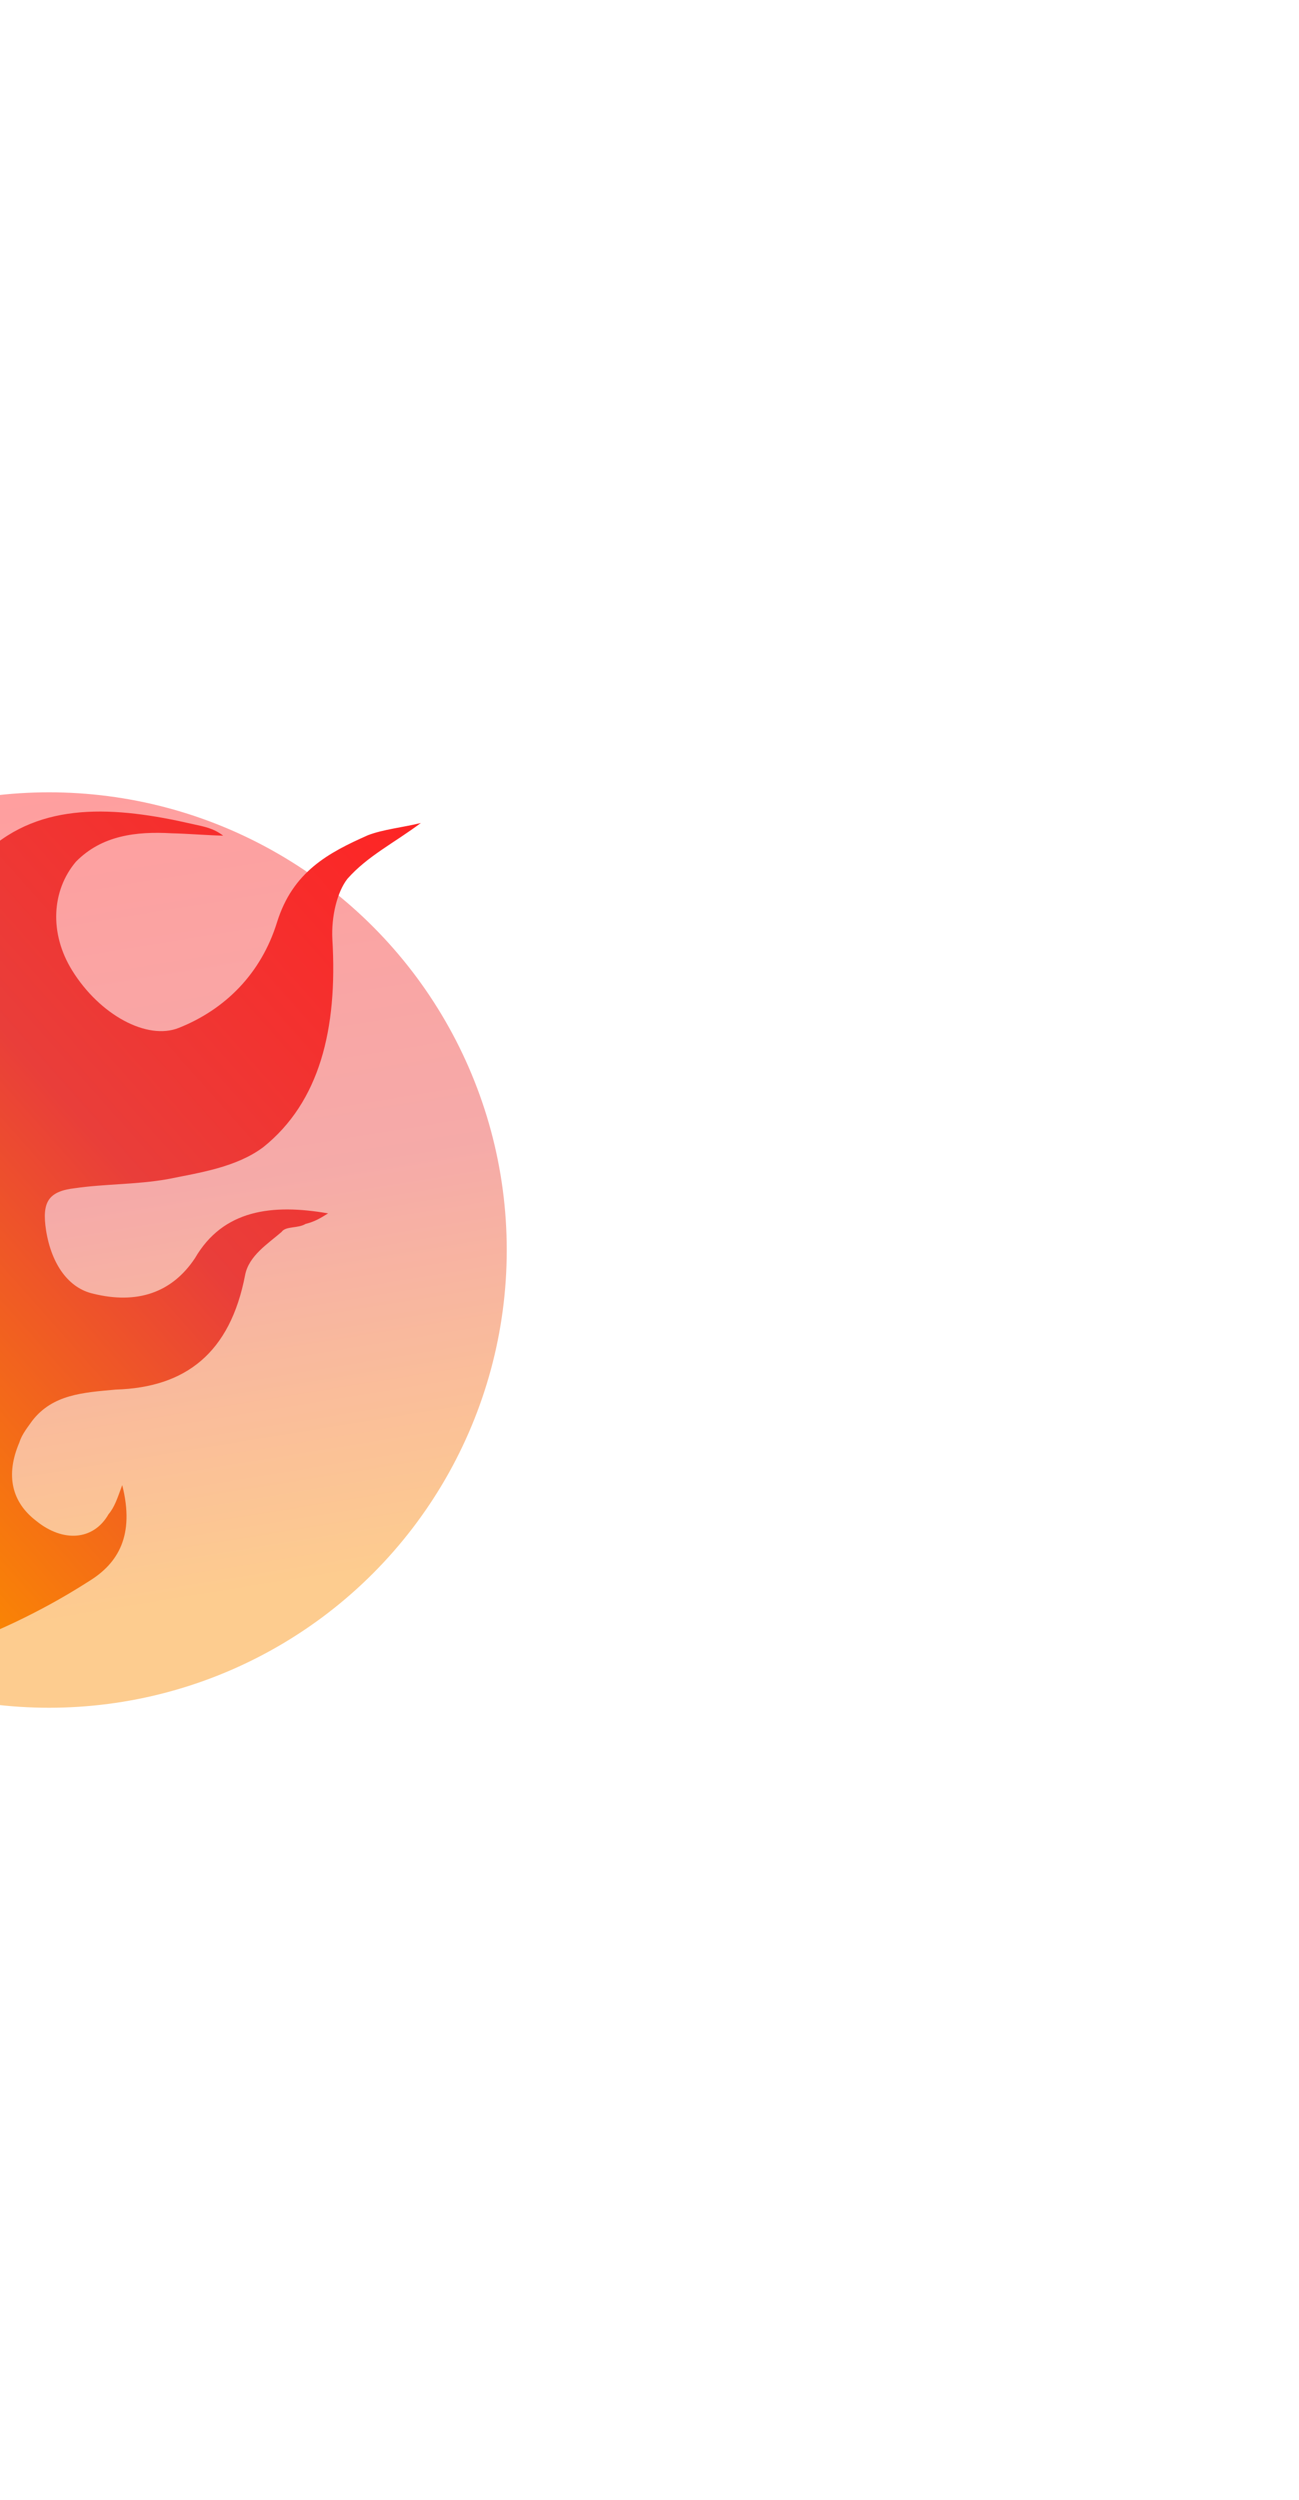 <svg width="728" height="1401" viewBox="0 0 728 1401" fill="none" xmlns="http://www.w3.org/2000/svg">
<g opacity="0.44" filter="url(#filter0_f_2014_2328)">
<circle cx="27.5" cy="700.5" r="256.5" fill="url(#paint0_linear_2014_2328)"/>
</g>
<path d="M-124.285 938.217C-38.896 944.931 42.622 890.577 50.092 885.948C66.099 876.03 75.667 860.486 68.498 832.231C65.747 839.708 64.266 844.469 60.858 848.503C52.357 863.386 35.246 864.372 20.439 852.393C6.493 841.803 3.012 826.651 10.857 808.325C12.337 803.564 15.742 799.526 18.083 796.153C29.579 781.337 46.69 780.35 64.871 778.706C104.016 777.527 128.974 758.219 137.363 714.552C139.46 703.637 150.132 697.024 157.809 690.346C160.15 686.973 167.002 688.499 171.271 685.854C176.401 684.598 179.602 682.614 183.871 679.969C152.4 674.466 125.028 677.961 109.3 705.015C96.327 724.597 76.668 731.006 52.254 724.974C38.551 721.927 28.874 708.692 25.806 689.44C23.392 673.626 27.004 667.538 42.187 665.824C58.438 663.449 76.41 663.851 93.728 660.814C112.112 657.116 132.425 654.146 147.572 642.839C179.137 617.509 189.249 576.624 186.276 526.538C185.586 513.506 188.955 499.876 194.704 492.469C205.993 479.703 220.726 472.496 235.873 461.188C225.615 463.701 214.493 464.82 206.163 468.06C184.163 477.841 164.094 488.355 155.219 516.935C146.341 545.511 126.308 565.617 100.249 575.998C82.518 583.135 55.936 568.836 40.436 543.822C27.518 522.973 28.926 499.025 42.555 482.887C57.046 468.136 76.291 465.827 96.193 466.961C105.18 467.164 116.093 468.091 125.08 468.294C119.501 464.057 114.578 463.263 107.725 461.738C64.686 451.865 22.957 448.874 -7.954 477.642C-26.92 497.087 -46.092 518.583 -64.198 539.417C-75.489 552.179 -90.429 561.436 -110.122 558.256C-125.962 556.528 -142.492 541.767 -147.041 527.276C-149.865 515.567 -142.845 505.445 -128.315 500.292C-117.85 495.729 -106.318 490.506 -97.574 483.166C-83.494 472.52 -79.542 443.146 -88.397 421.705C-90.082 428.518 -90.046 438.112 -93.453 442.147C-111.146 458.879 -128.838 475.613 -159.036 467.396C-176.596 462.891 -190.131 448.198 -207.691 443.693C-222.256 439.255 -235.119 444.702 -241.934 452.771L-124.285 938.217Z" fill="url(#paint1_linear_2014_2328)"/>
<defs>
<filter id="filter0_f_2014_2328" x="-673" y="0" width="1401" height="1401" filterUnits="userSpaceOnUse" color-interpolation-filters="sRGB">
<feFlood flood-opacity="0" result="BackgroundImageFix"/>
<feBlend mode="normal" in="SourceGraphic" in2="BackgroundImageFix" result="shape"/>
<feGaussianBlur stdDeviation="222" result="effect1_foregroundBlur_2014_2328"/>
</filter>
<linearGradient id="paint0_linear_2014_2328" x1="27.5" y1="444" x2="101.386" y2="896.557" gradientUnits="userSpaceOnUse">
<stop stop-color="#FE2424"/>
<stop offset="0.505" stop-color="#E93E3A"/>
<stop offset="1" stop-color="#FB8A00"/>
</linearGradient>
<linearGradient id="paint1_linear_2014_2328" x1="236.677" y1="462.485" x2="-135" y2="793" gradientUnits="userSpaceOnUse">
<stop stop-color="#FE2424"/>
<stop offset="0.505" stop-color="#E93E3A"/>
<stop offset="1" stop-color="#FB8A00"/>
</linearGradient>
</defs>
</svg>

